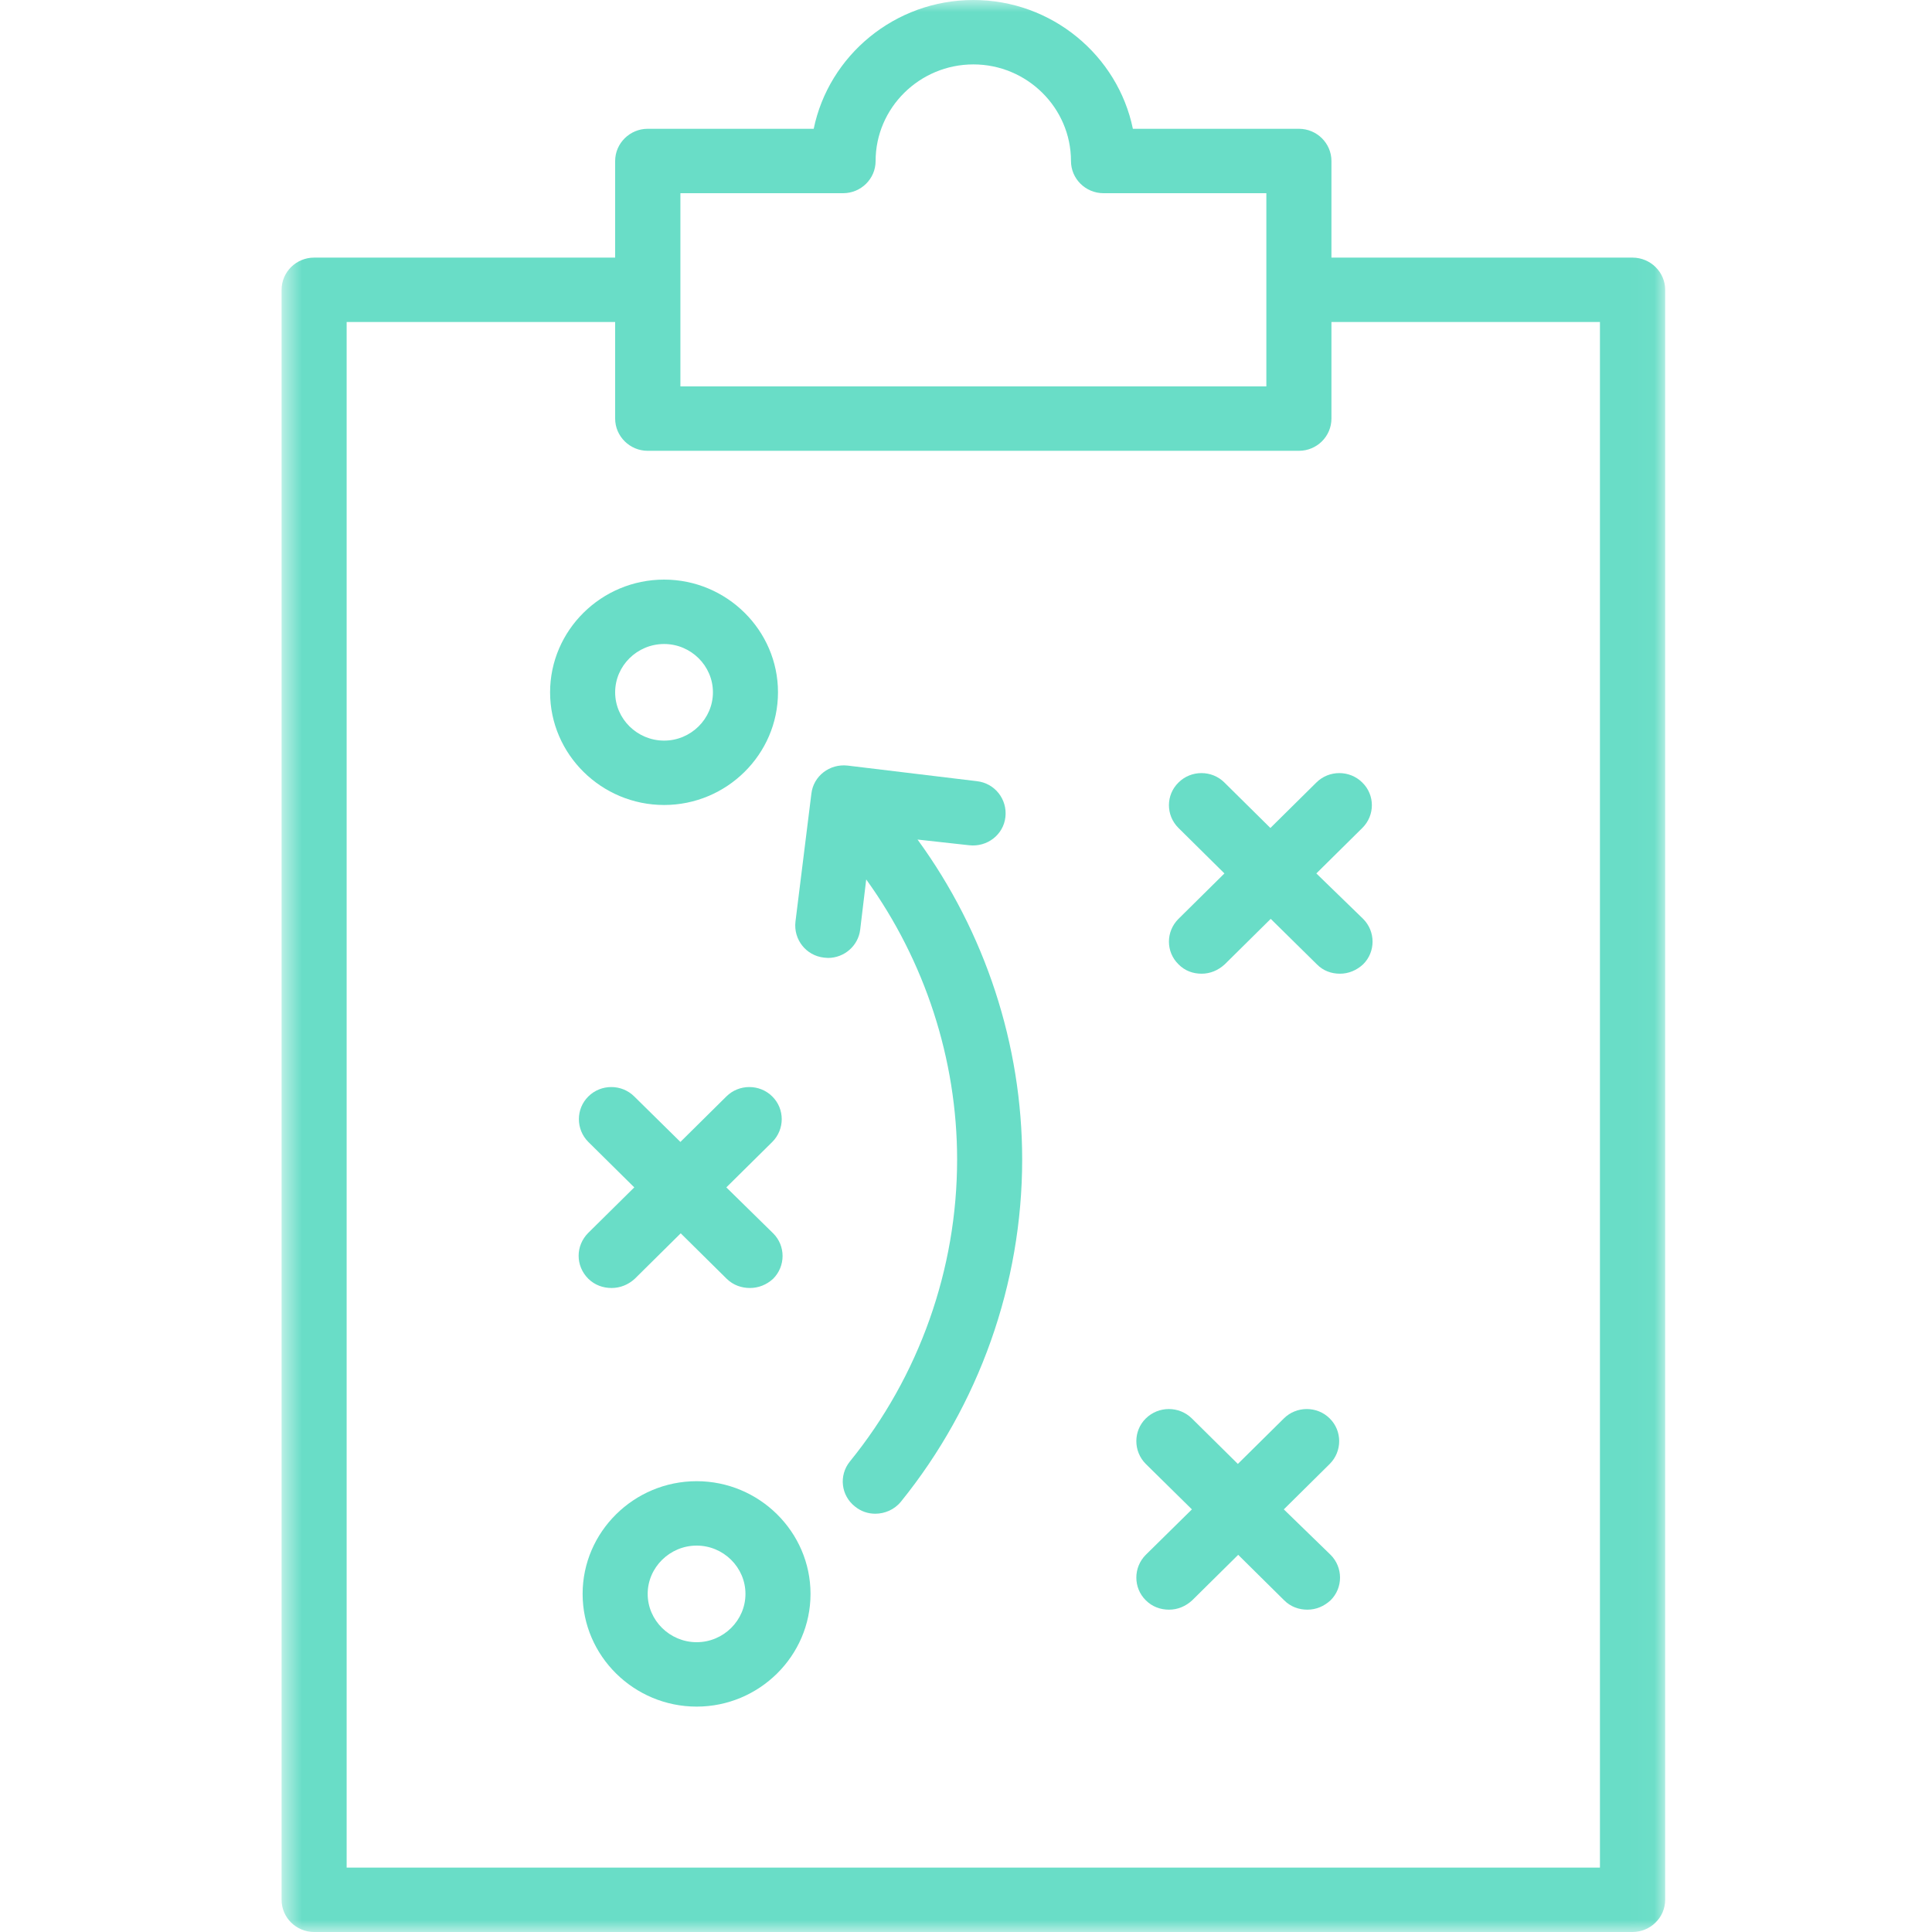 <svg width="80" height="80" viewBox="0 0 80 80" fill="none" xmlns="http://www.w3.org/2000/svg">
<mask id="mask0_31_625" style="mask-type:luminance" maskUnits="userSpaceOnUse" x="11" y="0" width="58" height="80">
<path d="M11.639 0H68.972V80H11.639V0Z" fill="white"/>
</mask>
<g mask="url(#mask0_31_625)">
<path d="M53.785 5.333H46.91C46.285 2.299 43.556 0 40.306 0C37.049 0 34.319 2.299 33.694 5.333H26.819C26.083 5.333 25.472 5.931 25.472 6.667V10.667H13.007C12.264 10.667 11.66 11.264 11.66 12V78.667C11.66 79.403 12.264 80 13.007 80H67.597C68.34 80 68.951 79.403 68.951 78.667V12C68.951 11.264 68.34 10.667 67.597 10.667H55.132V6.667C55.132 5.931 54.528 5.333 53.785 5.333ZM28.174 12V8H34.91C35.653 8 36.257 7.403 36.257 6.667C36.257 4.465 38.076 2.667 40.306 2.667C42.528 2.667 44.347 4.465 44.347 6.667C44.347 7.403 44.951 8 45.694 8H52.437V16H28.174V12ZM66.25 13.333V77.333H14.354V13.333H25.472V17.333C25.472 18.069 26.083 18.667 26.819 18.667H53.785C54.528 18.667 55.132 18.069 55.132 17.333V13.333H66.25Z" fill="#69DDC7"/>
</g>
<path d="M27.5 33.333C30.09 33.333 32.215 31.236 32.215 28.667C32.215 26.097 30.09 24 27.5 24C24.903 24 22.778 26.097 22.778 28.667C22.778 31.236 24.903 33.333 27.5 33.333ZM27.5 26.667C28.611 26.667 29.521 27.569 29.521 28.667C29.521 29.764 28.611 30.667 27.5 30.667C26.382 30.667 25.472 29.764 25.472 28.667C25.472 27.569 26.382 26.667 27.5 26.667Z" fill="#69DDC7"/>
<path d="M28.847 61.333C26.25 61.333 24.125 63.431 24.125 66C24.125 68.569 26.25 70.667 28.847 70.667C31.438 70.667 33.562 68.569 33.562 66C33.562 63.431 31.438 61.333 28.847 61.333ZM28.847 68C27.736 68 26.819 67.097 26.819 66C26.819 64.903 27.736 64 28.847 64C29.958 64 30.868 64.903 30.868 66C30.868 67.097 29.958 68 28.847 68Z" fill="#69DDC7"/>
<path d="M24.361 52.951C24.632 53.215 24.972 53.333 25.326 53.333C25.674 53.333 26.014 53.201 26.285 52.951L28.187 51.069L30.09 52.951C30.361 53.215 30.701 53.333 31.055 53.333C31.403 53.333 31.743 53.201 32.014 52.951C32.535 52.43 32.535 51.583 32.014 51.069L30.076 49.167L31.979 47.285C32.5 46.764 32.5 45.917 31.979 45.403C31.458 44.882 30.597 44.882 30.076 45.403L28.174 47.285L26.264 45.403C25.743 44.882 24.882 44.882 24.361 45.403C23.84 45.917 23.84 46.764 24.361 47.285L26.264 49.167L24.361 51.048C23.826 51.583 23.826 52.417 24.361 52.951Z" fill="#69DDC7"/>
<path d="M55.062 58.736C54.542 58.215 53.68 58.215 53.16 58.736L51.257 60.618L49.354 58.736C48.826 58.215 47.972 58.215 47.444 58.736C46.923 59.25 46.923 60.097 47.444 60.618L49.354 62.5L47.444 64.382C46.923 64.903 46.923 65.75 47.444 66.264C47.715 66.535 48.055 66.653 48.41 66.653C48.764 66.653 49.097 66.514 49.368 66.264L51.271 64.382L53.173 66.264C53.444 66.535 53.785 66.653 54.139 66.653C54.493 66.653 54.826 66.514 55.097 66.264C55.618 65.75 55.618 64.903 55.097 64.382L53.16 62.5L55.062 60.618C55.583 60.097 55.583 59.25 55.062 58.736Z" fill="#69DDC7"/>
<path d="M52.604 34.285L50.701 32.403C50.181 31.882 49.319 31.882 48.799 32.403C48.271 32.917 48.271 33.764 48.799 34.285L50.701 36.167L48.799 38.048C48.271 38.569 48.271 39.417 48.799 39.93C49.063 40.201 49.403 40.319 49.757 40.319C50.111 40.319 50.444 40.18 50.715 39.93L52.618 38.048L54.528 39.93C54.792 40.201 55.132 40.319 55.486 40.319C55.84 40.319 56.174 40.18 56.444 39.93C56.965 39.417 56.965 38.569 56.444 38.048L54.507 36.167L56.41 34.285C56.938 33.764 56.938 32.917 56.41 32.403C55.889 31.882 55.028 31.882 54.507 32.403L52.604 34.285Z" fill="#69DDC7"/>
<path d="M40.132 35C40.875 35.083 41.549 34.569 41.632 33.833C41.715 33.097 41.194 32.43 40.451 32.347L35.097 31.701C34.354 31.618 33.681 32.132 33.597 32.868L32.938 38.166C32.854 38.903 33.375 39.569 34.118 39.653C34.167 39.653 34.236 39.666 34.285 39.666C34.958 39.666 35.535 39.166 35.618 38.5L35.868 36.416C38.299 39.785 39.632 43.868 39.632 48.014C39.632 52.548 38.062 56.986 35.194 60.514C34.722 61.097 34.826 61.93 35.403 62.382C35.653 62.583 35.938 62.68 36.243 62.68C36.632 62.68 37.035 62.514 37.306 62.18C40.542 58.18 42.326 53.153 42.326 48.014C42.326 43.264 40.792 38.597 37.993 34.764L40.132 35Z" fill="#69DDC7"/>
</svg>
